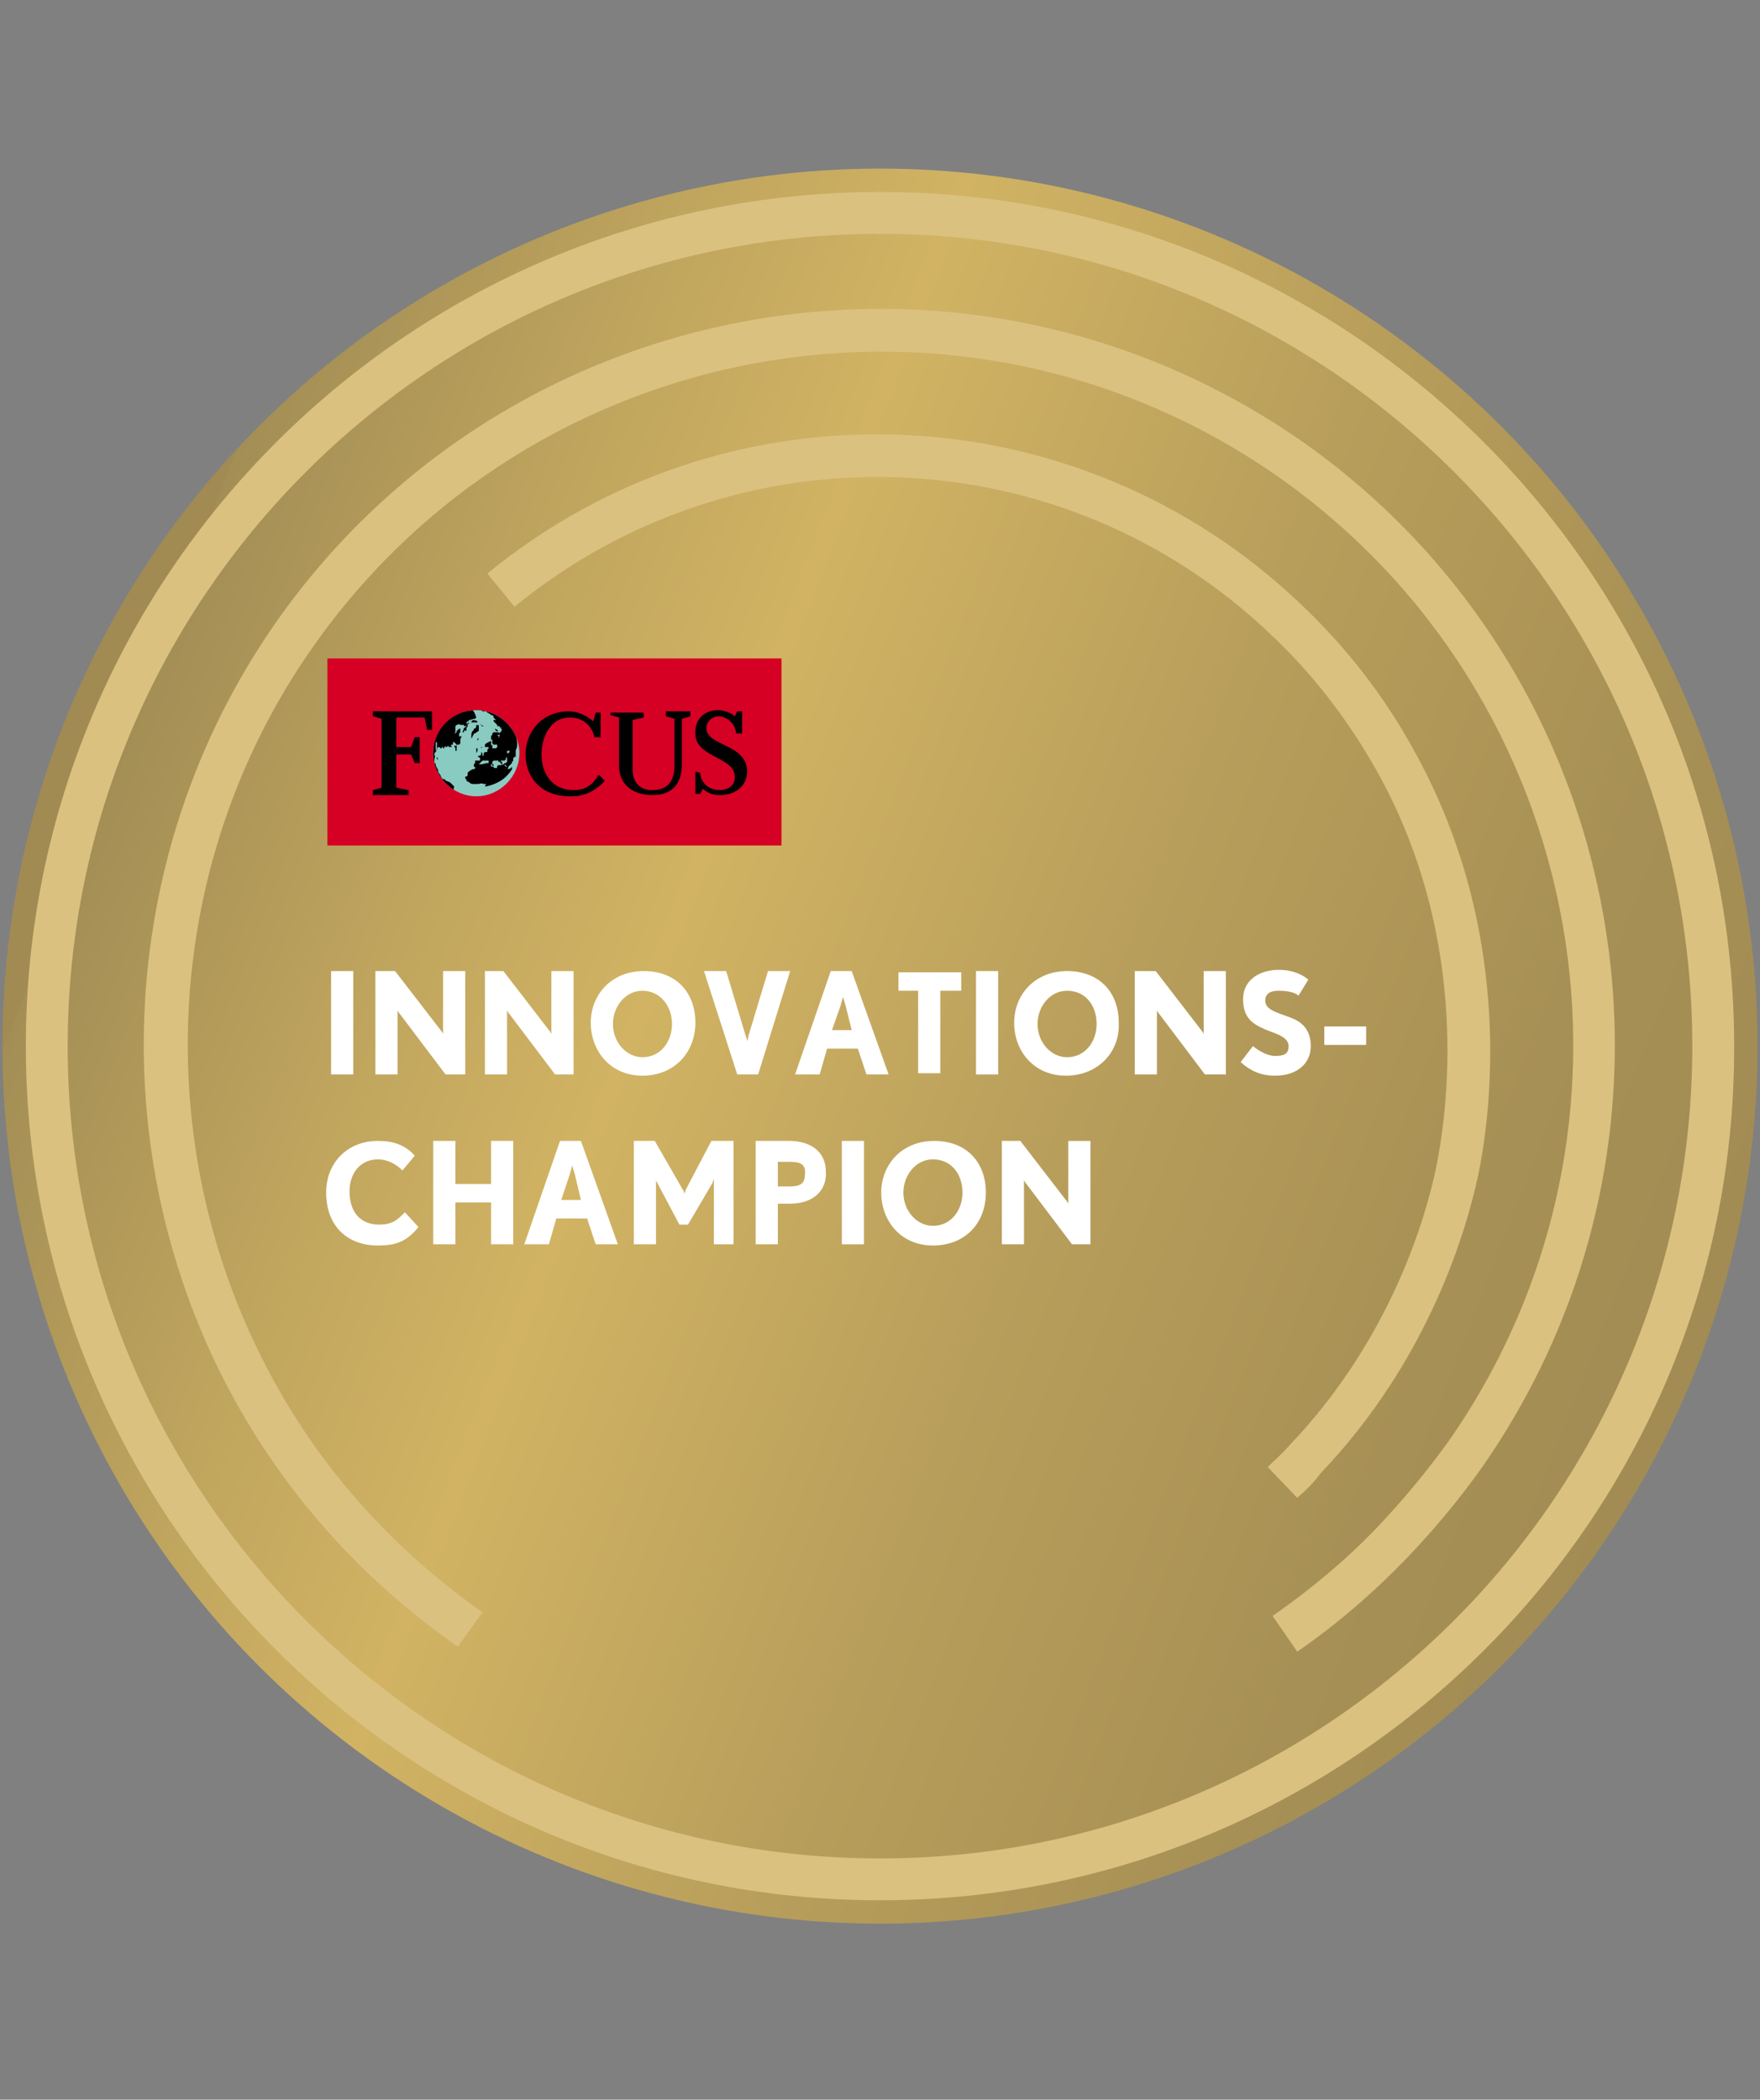 <?xml version="1.0" encoding="utf-8"?>
<!-- Generator: Adobe Illustrator 25.4.6, SVG Export Plug-In . SVG Version: 6.00 Build 0)  -->
<svg version="1.1" id="Ebene_1" xmlns="http://www.w3.org/2000/svg" xmlns:xlink="http://www.w3.org/1999/xlink" x="0px" y="0px"
	 viewBox="0 0 143 170.6" style="enable-background:new 0 0 143 170.6;" xml:space="preserve">
<rect x="0" y="0" width="143" height="170.6" fill="#808080" stroke="none"/>
<style type="text/css">
	.st0{fill:url(#SVGID_1_);}
	.st1{fill:none;stroke:url(#SVGID_00000066508849866591667420000008056492477054461375_);stroke-width:6;stroke-miterlimit:10;}
	.st2{fill:#DBC180;}
	.st3{fill:none;stroke:url(#SVGID_00000149381782827515424240000001700973376715259011_);stroke-width:6;stroke-miterlimit:10;}
	.st4{fill:#D50024;}
	.st5{fill:#8ACBC1;}
	.st6{clip-path:url(#SVGID_00000160904406814437361640000007506253401420272790_);}
	.st7{fill:none;stroke:url(#SVGID_00000124870618058774935980000016249700038131603365_);stroke-width:8;stroke-miterlimit:10;}
	.st8{fill:#FFFFFF;}
</style>
<linearGradient id="SVGID_1_" gradientUnits="userSpaceOnUse" x1="9.67" y1="116.928" x2="142.59" y2="168.678" gradientTransform="matrix(1 0 0 1 0 -56)">
	<stop  offset="0" style="stop-color:#A18B53"/>
	<stop  offset="8.489699e-04" style="stop-color:#A38E55"/>
	<stop  offset="0.189" style="stop-color:#C0A55E"/>
	<stop  offset="0.331" style="stop-color:#D1B363"/>
	<stop  offset="0.582" style="stop-color:#B89E5B"/>
	<stop  offset="0.818" style="stop-color:#A79055"/>
	<stop  offset="0.996" style="stop-color:#A18B53"/>
	<stop  offset="1" style="stop-color:#A38E55"/>
</linearGradient>
<circle class="st0" cx="71.5" cy="85" r="71.3"/>
<linearGradient id="SVGID_00000001646384637757045570000004214839065209383085_" gradientUnits="userSpaceOnUse" x1="301.142" y1="-422.841" x2="301.142" y2="-422.841" gradientTransform="matrix(-0.691 0.723 -0.723 -0.691 -70.672 -404.03)">
	<stop  offset="0" style="stop-color:#CCB270"/>
	<stop  offset="1.700675e-02" style="stop-color:#C9B374"/>
	<stop  offset="0.166" style="stop-color:#B2BC90"/>
	<stop  offset="0.326" style="stop-color:#A0C3A5"/>
	<stop  offset="0.502" style="stop-color:#94C8B5"/>
	<stop  offset="0.706" style="stop-color:#8CCBBE"/>
	<stop  offset="1" style="stop-color:#8ACBC1"/>
</linearGradient>
<path style="fill:none;stroke:url(#SVGID_00000001646384637757045570000004214839065209383085_);stroke-width:6;stroke-miterlimit:10;" d="
	M27.2,105.8"/>
<g>
	<path class="st2" d="M71.5,154.4c-38.3,0-69.4-31.1-69.4-69.4s31.1-69.4,69.4-69.4s69.4,31.1,69.4,69.4
		C141,123.3,109.8,154.4,71.5,154.4z M71.5,19c-36.4,0-66,29.6-66,66s29.6,66,66,66s66-29.6,66-66S107.9,19,71.5,19z"/>
</g>
<g>
	<path class="st2" d="M105.4,134.2l-2-2.9c3-2.1,5.8-4.4,8.4-7.1c2.1-2.2,4.1-4.6,5.9-7.1c17.8-25.5,11.5-60.6-13.9-78.4
		C78.3,20.9,43.2,27.2,25.4,52.6C12.9,70.4,11.9,94.1,22.7,113c4.1,7.2,9.7,13.2,16.5,18l-2,2.8c-7.3-5.1-13.2-11.5-17.6-19.1
		c-11.5-20-10.4-45.2,2.8-64.1c18.9-27,56.2-33.6,83.3-14.8c27,18.9,33.6,56.2,14.8,83.3c-1.9,2.7-4,5.2-6.2,7.5
		C111.6,129.4,108.6,132,105.4,134.2z"/>
</g>
<g>
	<path class="st2" d="M105.4,121.7l-2.4-2.5c0.6-0.6,1.3-1.2,1.8-1.8c8.3-8.7,11.1-18.7,11.9-22.6c0.8-4,3-18.1-4.8-32.1
		c-2.3-4.1-5.1-7.8-8.6-11.1C86.4,35.4,60,34.4,41.8,49.3l-2.2-2.7c19.5-16,47.9-14.9,66.1,2.5c3.7,3.5,6.8,7.5,9.2,11.9
		c8.4,15.1,6.1,30.2,5.2,34.5c-0.9,4.2-3.9,14.9-12.8,24.2C106.8,120.4,106.1,121.1,105.4,121.7z"/>
</g>
<linearGradient id="SVGID_00000145027561563520282740000005253090902203019954_" gradientUnits="userSpaceOnUse" x1="301.149" y1="-423.124" x2="301.149" y2="-423.124" gradientTransform="matrix(-0.691 0.723 -0.723 -0.691 -70.672 -404.03)">
	<stop  offset="0" style="stop-color:#CCB270"/>
	<stop  offset="1.700675e-02" style="stop-color:#C9B374"/>
	<stop  offset="0.166" style="stop-color:#B2BC90"/>
	<stop  offset="0.326" style="stop-color:#A0C3A5"/>
	<stop  offset="0.502" style="stop-color:#94C8B5"/>
	<stop  offset="0.706" style="stop-color:#8CCBBE"/>
	<stop  offset="1" style="stop-color:#8ACBC1"/>
</linearGradient>
<path style="fill:none;stroke:url(#SVGID_00000145027561563520282740000005253090902203019954_);stroke-width:6;stroke-miterlimit:10;" d="
	M27.4,106"/>
<g>
	<rect x="26.6" y="53.5" class="st4" width="36.9" height="15.2"/>
	<g>
		<polyline points="31,64 31,59.5 31,58.4 30.3,58.2 30.3,57.8 35.1,57.8 35.1,59.3 34.7,59.3 34.5,58.3 32.2,58.3 32.2,60.7 
			33.4,60.7 33.7,59.9 34.1,59.9 34.1,62 33.7,62 33.4,61.3 32.2,61.3 32.2,64 33.2,64.2 33.2,64.6 30.3,64.6 30.3,64.2 31,64 		"/>
		<path class="st5" d="M35.2,61.2c0-1.9,1.6-3.5,3.5-3.5s3.5,1.6,3.5,3.5s-1.6,3.5-3.5,3.5C36.8,64.7,35.2,63.1,35.2,61.2"/>
		<g>
			<g>
				<g>
					<defs>
						<path id="SVGID_00000078046002210661686210000002663390082653480083_" d="M35.2,61.2c0,1.9,1.6,3.5,3.5,3.5s3.5-1.6,3.5-3.5
							s-1.6-3.5-3.5-3.5C36.8,57.7,35.2,59.2,35.2,61.2"/>
					</defs>
					<clipPath id="SVGID_00000044162393371340835560000009480502906725836955_">
						<use xlink:href="#SVGID_00000078046002210661686210000002663390082653480083_"  style="overflow:visible;"/>
					</clipPath>
					<path style="clip-path:url(#SVGID_00000044162393371340835560000009480502906725836955_);" d="M35.5,61.7
						C35.6,61.7,35.6,61.8,35.5,61.7L35.5,61.7C35.6,61.8,35.6,61.8,35.5,61.7L35.5,61.7c0.1,0,0.1-0.1,0-0.2v0.1l0,0v-0.1l0,0
						C35.5,61.6,35.5,61.7,35.5,61.7 M35.5,61.5L35.5,61.5L35.5,61.5c0,0,0-0.2,0-0.4l0,0c0-0.1,0-0.1,0-0.1v-0.1V61v0.1l0,0l0,0
						v0.1v0.1V61.5C35.5,61.3,35.5,61.5,35.5,61.5 M39.6,62.3L39.6,62.3L39.6,62.3l0.1-0.2l0,0L39.6,62.3L39.6,62.3z M37.1,60.6
						L37.1,60.6L37.1,60.6c-0.1,0-0.2,0-0.2,0c0,0.1,0.1,0.1,0.1,0.2v0.1l0,0V61h0.1v-0.1l0,0L37.1,60.6L37.1,60.6
						C37.2,60.7,37.1,60.7,37.1,60.6 M38.6,58.6L38.6,58.6L38.6,58.6L38.6,58.6c-0.1,0-0.1,0-0.2,0l0,0l0,0l0,0h-0.1c0,0,0,0,0,0.1
						l0,0l0,0l0,0h0.1c0.1,0,0.3,0,0.4,0l0,0c0-0.1-0.1-0.1-0.1-0.2C38.7,58.6,38.6,58.5,38.6,58.6 M39.6,62L39.6,62L39.6,62
						L39.6,62L39.6,62z M38.4,58.6c0.1,0,0.2,0,0.2-0.1C38.5,58.5,38.3,58.5,38.4,58.6 M36.5,60.6L36.5,60.6L36.5,60.6
						c0.1,0.1,0.2,0.1,0.2,0.1v-0.1l0,0H36.5C36.6,60.6,36.6,60.6,36.5,60.6C36.6,60.6,36.5,60.6,36.5,60.6 M37.2,60.5L37.2,60.5
						c0,0-0.1,0-0.2,0.1L37.2,60.5L37.2,60.5C37.2,60.6,37.2,60.5,37.2,60.5 M40.1,58.5L40.1,58.5L40.1,58.5L40.1,58.5L40.1,58.5
						L40.1,58.5z M39.9,62.5L39.9,62.5L39.9,62.5L39.9,62.5L39.9,62.5L39.9,62.5L39.9,62.5L39.9,62.5L39.9,62.5L39.9,62.5L39.9,62.5
						z M40.2,59.2L40.2,59.2L40.2,59.2L40.2,59.2L40.2,59.2l0.1,0.2l0,0h0.1h0.1l0,0l-0.1-0.1L40.2,59.2L40.2,59.2L40.2,59.2
						L40.2,59.2L40.2,59.2L40.2,59.2V59l0,0V59.2L40.2,59.2L40.2,59.2z M39.8,58.1L39.8,58.1L39.8,58.1L39.8,58.1L39.8,58.1
						L39.8,58.1L39.8,58.1L39.8,58.1L39.8,58.1L39.8,58.1L39.8,58.1L39.8,58.1z M39.9,58.6L39.9,58.6L39.9,58.6L39.9,58.6L39.9,58.6
						L39.9,58.6L39.9,58.6z M40.5,62.5L40.5,62.5L40.5,62.5L40.5,62.5L40.5,62.5L40.5,62.5L40.5,62.5L40.5,62.5L40.5,62.5L40.5,62.5
						z M39.5,59.2L39.5,59.2L39.5,59.2L39.5,59.2L39.5,59.2L39.5,59.2L39.5,59.2L39.5,59.2L39.5,59.2L39.5,59.2L39.5,59.2L39.5,59.2
						L39.5,59.2z M39.6,59.1L39.6,59.1L39.6,59.1L39.6,59.1L39.6,59.1L39.6,59.1z M38.3,58.2L38.3,58.2L38.3,58.2L38.3,58.2
						C38.3,58.3,38.3,58.3,38.3,58.2L38.3,58.2C38.3,58.3,38.3,58.2,38.3,58.2 M39,61.4L39,61.4h0.2l0,0v-0.1v-0.1l-0.1-0.1V61l0,0
						l0,0v-0.1v-0.1l0.1-0.1h-0.1v-0.1l0,0l0,0v0.1v0.1v0.1V61v0.1l0,0l0,0l0,0v0.1v0.1L39,61.4L39,61.4L39,61.4L39,61.4z
						 M38.3,58.4L38.3,58.4L38.3,58.4C38.3,58.5,38.4,58.4,38.3,58.4C38.4,58.4,38.3,58.4,38.3,58.4 M37.4,59.1
						C37.4,59.1,37.3,59.1,37.4,59.1L37.4,59.1L37.4,59.1L37.4,59.1L37.4,59.1L37.4,59.1L37.4,59.1L37.4,59.1
						C37.4,59.1,37.4,59.1,37.4,59.1C37.5,59,37.4,59.1,37.4,59.1 M37.9,58.8L37.9,58.8C37.9,58.8,37.8,58.8,37.9,58.8
						C37.8,58.8,37.8,58.8,37.9,58.8L37.9,58.8C37.8,58.9,37.8,58.9,37.9,58.8L37.9,58.8c0,0.1,0,0.1,0,0.2c0,0,0,0-0.1,0.1l0,0l0,0
						c0,0-0.1,0-0.1,0.1l0,0l0,0l0,0l0,0h-0.1l0,0l0,0l0,0l0,0l0,0l0,0l0,0c0.1,0,0.1,0.1,0,0.2c0,0.1,0,0.1,0,0.2v-0.1l0,0l0,0h0.1
						v-0.1l0.1-0.1l0,0v0.1c0,0,0.1,0,0.1-0.1s0-0.1,0-0.2c0,0,0.1,0,0.1-0.1l0,0l0,0v-0.1c0-0.1,0.1-0.1,0.1-0.1s0,0,0-0.1l0,0l0,0
						C38.1,58.7,38,58.8,37.9,58.8 M38.3,57.7L38.3,57.7c-1.8,0.2-3.2,1.7-3.2,3.5c0,1.3,0.8,2.5,1.8,3.1l0,0v-0.1l0,0
						c-0.1-0.1,0-0.2,0-0.3c-0.1-0.1-0.3-0.3-0.3-0.3c-0.1-0.1-0.3-0.1-0.4-0.2l0,0l-0.1-0.1c0,0,0,0-0.1,0l0,0l0,0
						c0,0-0.1,0-0.1-0.1l0,0l0,0c0,0-0.1-0.1-0.1-0.2l0,0c-0.1-0.1-0.2-0.3-0.2-0.3s0,0,0-0.1l0,0l0,0l0,0l0,0l0,0l0,0
						c0-0.1-0.2-0.3-0.2-0.5l0,0c0-0.1-0.1-0.1-0.1-0.1l0,0c0-0.1,0-0.2,0-0.3l0,0c0-0.1,0-0.1,0-0.1c0.1-0.1,0-0.2,0-0.3l0,0
						c0,0,0,0,0-0.1l0.1-0.1V61l0,0c0-0.1,0-0.1,0-0.2l0,0c0,0,0,0,0-0.1l0,0c0-0.1,0-0.2,0-0.3s0-0.1,0.1-0.1l0,0c0,0,0,0,0-0.1
						l0,0l0,0l0,0v0.1l0,0c0,0.1,0,0.1,0,0.2l0,0v0.2v0.1l0,0l0,0c0,0.1-0.1,0.2-0.1,0.3l0,0c0.1-0.1,0.1-0.3,0.2-0.4l0,0
						c0.1,0,0.1,0,0.2,0.1h0.1l0,0v-0.1c0,0,0,0,0.1,0v0.1l0,0h0.1v-0.1l0,0l0,0c0.1-0.1,0.1-0.1,0.1,0l0,0l0,0h0.1l0,0
						c0.1-0.1,0,0,0.1-0.1l0.1,0.1l0,0h0.1v-0.1l0.1-0.1h0.1v-0.1v-0.1h-0.2c0.1,0,0.1,0,0.2,0l0,0h0.1c0.1,0.1,0.1,0.1,0.2,0.2h0.1
						h0.1l0.1-0.1v-0.1v-0.1v-0.1l0,0l0,0c0-0.1,0.1-0.2,0.1-0.3l0,0c-0.1,0-0.1,0.1-0.2,0c0,0,0,0,0-0.1l0,0c0,0,0,0,0-0.1l0.1-0.1
						v-0.1v-0.1v-0.1c-0.1,0-0.2,0.1-0.3,0.2v0.1c-0.1,0.1-0.2,0.1-0.2,0.1l-0.1,0.1l0,0l0,0l0,0l0,0l0,0c0.1-0.1,0.1-0.1,0.2-0.2
						v-0.1v-0.1c0-0.1,0-0.1,0-0.2l0,0V59l0.1-0.1l0,0c0,0,0.3-0.1,0.3,0l0,0l0,0l0,0h0.1c0,0,0.1,0,0.2,0V59h0.1c0,0,0.1,0,0.1-0.1
						l0,0l0,0h-0.1l0,0l0,0l0,0l0,0c0,0,0,0,0.1,0l0,0c0.1,0,0.1-0.1,0.2-0.1H38v0.1h-0.1H38l0,0h0.1c0,0,0,0-0.1,0h-0.1l0,0v-0.1
						l0,0l0,0l0,0l0,0c0,0,0,0,0-0.1l0,0l0,0l0.1-0.1l0,0l0,0l0,0l0,0l0,0h0.1l0,0l0,0c0-0.1,0-0.1,0-0.1c0.2,0,0.3-0.1,0.5-0.1l0,0
						l0.1-0.1C38.5,57.7,38.4,57.7,38.3,57.7L38.3,57.7L38.3,57.7 M39,57.6L39,57.6L39,57.6l0.2,0.2h0.1h0.1h0.1l0.1,0.1l0.2,0.1
						l0,0l0.1,0.1H40l0,0l0,0l0.1,0.1v0.1l0.1,0.1l0.1,0.1h-0.1h-0.1l0,0v0.1l0,0l0,0l0.1,0.1l0.1,0.1l0.1,0.1l0,0l0,0V59h0.1h0.1
						l0,0v0.1l0,0l0,0l0.1,0.1l0,0l0,0l0,0l0,0l0.1,0.1v-0.1l0,0l0,0l0,0l0,0l0,0l0,0l-0.2-0.1l0,0l0,0l0,0h0.1l0,0l0.1,0.1l0,0
						h-0.1l0,0l0.1,0.1l-0.1,0.1v0.1l0,0v0.1v-0.1l0,0h-0.1l0,0l0,0v0.1l0,0l0,0v0.1v0.1h-0.1l0.1,0.1h-0.1l0,0v-0.1l-0.1-0.1h0.1
						h0.1v-0.1l-0.1-0.1l0,0h-0.1h-0.1h-0.1l0,0l0,0l0,0l0,0h-0.1l0,0l0,0l0,0L40,59.6v0.1l-0.1,0.1v0.1V60l0,0l0,0v0.1v0.1
						l-0.4,0.2l0,0l-0.1,0.1v0.1l0,0l0,0l0,0v0.1h0.1h0.1h0.1v0.1v0.1V61h0.1v-0.1l0.1-0.1l0,0l0,0v-0.1l0,0l0,0v-0.1l0,0l0,0v-0.2
						v-0.1v-0.1v-0.1l0,0l0,0H40l0,0l0,0v0.1v0.1v0.1l0,0l0.1,0.1h0.1h0.1h0.1l0,0l0,0l0,0l0,0l0,0l0,0l0,0l0,0l0,0l0,0l0,0l0,0v0.1
						l0,0v-0.1l0,0l0,0v0.1v0.1l0,0l0,0l0,0l0,0l-0.1,0.1l0,0h-0.1h-0.1l0,0H40l0,0l0,0l0,0v-0.1v-0.1v-0.1l0,0l-0.4,0.4V61v0.1l0,0
						l0,0h-0.1h-0.1l-0.1,0.1v0.1v0.1h-0.1h-0.1H39l0,0l0,0l0,0h-0.1l-0.1,0.1h0.1l0,0l0.1,0.1v0.1v0.1l0,0l0,0h-0.1h-0.1l0,0l0,0
						h-0.1h-0.1l0,0l0,0l0,0v0.1V62l-0.1,0.1v0.1v0.1h0.1l0,0l0,0l0,0h0.1l0,0h0.1l0,0l0,0l0,0l0.1-0.1v-0.1L39,62l0.1-0.1l0.1-0.1
						l0,0h0.1h0.1h0.1h0.1l0,0l0,0l0,0l0,0h0.1v0.1V62l0.1,0.1h0.1H40v0.1v0.1l0.1-0.1v-0.1h0.1l0,0h-0.1l0,0l0,0l0,0l0,0H40V62l0,0
						l0,0v-0.1l0,0l0.1-0.1l0,0l0,0h0.1h0.1l0,0l0,0l0,0h0.1h0.1v0.1h0.1l0.1,0.1l0,0v0.1h0.1l0,0V62v-0.1h-0.1l0,0v-0.1h0.1h0.1H41
						l0.1-0.1l0,0l0,0l0,0v-0.1v-0.1v-0.1v-0.1l0,0l0,0l0,0h0.1l0,0l0,0l0,0l0,0v-0.1l0,0l0,0l0,0v-0.1V61v-0.1l0,0l0,0V61l0,0h0.1
						h0.1l0,0l0,0l0,0l0,0v0.1l-0.1,0.1l0,0h-0.1h-0.1H41l-0.1,0.1h-0.1l0,0l0,0v0.1h-0.1v0.1v0.1l0,0v0.1h0.1l0.1-0.1H41h0.1
						l0.1-0.1l0,0l0,0v0.1l0,0v0.1v0.1v0.1l0,0l0,0c0,0,0,0-0.1,0.1H41c-0.1,0.2-0.3,0.1-0.3,0.2c-0.1-0.1-0.4,0-0.3,0.2l0,0h-0.1
						h-0.1c0,0-0.1,0-0.1-0.1c-0.1,0-0.2,0-0.2,0l0,0l0,0v-0.1v-0.1V62l0,0l0,0h-0.1c0,0-0.1,0-0.2,0c-0.1,0-0.4,0.1-0.5,0.1l0,0
						l0,0c-0.1,0-0.1,0-0.2,0l0,0l-0.1,0.1c-0.1,0-0.2,0-0.2,0.1v0.1l0,0l0,0c0,0.1-0.1,0.1-0.2,0.1l0,0c0,0-0.4,0.2-0.4,0.3l0,0
						l0,0c0,0,0,0,0,0.1V63l0,0l-0.1,0.1c0,0,0,0-0.1,0v0.1c0,0.1,0.1,0.1,0.1,0.2l0,0c0,0,0,0.1,0.1,0.1l0,0l0,0
						c0.1,0,0.2,0.2,0.4,0.2c0.1,0,0.2,0,0.4,0s0.3-0.1,0.5,0l0,0h0.2l0,0l0,0l-0.1,0.2l0,0l0,0h0.1l0,0l0,0l0,0
						c0.9-0.2,1.6-0.6,2.1-1.4v-0.1v-0.1c0,0,0,0,0-0.1l0,0l0,0l0,0l0,0l0,0l0,0v0.1l-0.1,0.1l-0.1,0.1l0,0c0.1-0.1-0.1,0-0.1,0
						c-0.1,0,0-0.1-0.1-0.1l0,0c0-0.1,0-0.1-0.1-0.1l0,0l0,0l0,0l0,0L41,62.2v-0.1c0,0,0,0,0.1,0.1l0,0v-0.1v0.1l0.1,0.1v0.1l0,0
						l0,0l0,0l0,0l0,0l0,0l0,0l0,0l0,0l0,0l0,0l0,0v0.1l0,0l0.1-0.1v-0.1l0,0l0.1-0.1l0,0l0,0l0.1-0.1l0.1-0.1v-0.1l0,0l0.1-0.1l0,0
						l0,0v-0.1v-0.1l0,0v-0.1v-0.1l0,0l0,0l0,0v-0.1v0.1v0.1v0.1l0,0l0,0l0,0l0,0l0,0l0,0l0,0l0,0l0.1-0.1l0,0l0,0h0.1v-0.1l0,0l0,0
						l0,0l0,0v-0.1v-0.1l0,0v-0.1l0,0V61l0,0l0,0l0,0l0,0l0,0l0,0l0,0l0,0l0,0l0,0c0-0.1,0.1-0.2,0.1-0.3
						C42.2,59.4,40.8,57.7,39,57.6 M38,58.5L38,58.5C38,58.4,38,58.4,38,58.5C38,58.4,38,58.4,38,58.5C38,58.4,38,58.4,38,58.5
						C38,58.4,38,58.4,38,58.5L38,58.5C38,58.4,38,58.4,38,58.5L38,58.5L38,58.5L38,58.5C37.9,58.4,37.9,58.4,38,58.5L38,58.5
						L38,58.5L38,58.5h-0.2v0.1l0,0l0,0l0,0L38,58.5C37.9,58.6,37.9,58.6,38,58.5L38,58.5L38,58.5C37.9,58.5,37.9,58.5,38,58.5
						 M38.7,61.2L38.7,61.2L38.7,61.2l0.1-0.2l0,0l0,0v-0.1v-0.1l0,0l0,0h-0.1l0,0l0,0l0,0V61.2L38.7,61.2z M38.8,60.2L38.8,60.2
						L38.8,60.2L38.8,60.2L38.8,60.2l0.1-0.2l0,0h-0.1l0,0l0,0l0,0l0,0V60.2L38.8,60.2L38.8,60.2L38.8,60.2z M39.3,59
						C39.2,59,39.2,59,39.3,59L39.3,59L39.3,59L39.3,59l-0.2-0.1l0,0l0,0l0,0l0,0l0,0c-0.1-0.1-0.1,0-0.1,0s0,0-0.1,0l0,0
						c-0.1,0.1-0.1,0-0.1,0l0,0l0,0h-0.1l0,0l0,0l0,0l0,0V59l0,0c0,0.1-0.1,0.2-0.1,0.2l0,0l0,0h-0.1v0.1l0,0
						c-0.1,0.1-0.1,0.1-0.1,0.1l0,0c0,0-0.1,0.1-0.1,0.3c0,0.1,0,0.1,0,0.2l0,0V60l0,0l0,0c0,0,0.1-0.1,0.1-0.2l0,0
						c0.1-0.1,0.1-0.2,0.1-0.2h0.1l0.1-0.1l0,0c0.1,0,0.1-0.1,0.2-0.1c0,0,0,0,0-0.1l0,0l0,0l0,0l0,0l0,0c0-0.1,0-0.1,0-0.2l0,0V59
						v-0.1H39c0,0,0,0,0-0.1l0,0C39.2,59.1,39.2,59,39.3,59L39.3,59z M38.3,58.5L38.3,58.5L38.3,58.5C38.3,58.5,38.2,58.5,38.3,58.5
						L38.3,58.5C38.2,58.5,38.2,58.5,38.3,58.5C38.2,58.5,38.2,58.5,38.3,58.5L38.3,58.5L38.3,58.5L38.3,58.5L38.3,58.5L38.3,58.5
						L38.3,58.5L38.3,58.5L38.3,58.5L38.3,58.5L38.3,58.5L38.3,58.5C38.2,58.6,38.2,58.6,38.3,58.5C38.2,58.5,38.2,58.5,38.3,58.5
						L38.3,58.5L38.3,58.5L38.3,58.5L38.3,58.5L38.3,58.5C38.2,58.6,38.2,58.6,38.3,58.5C38.2,58.6,38.3,58.6,38.3,58.5L38.3,58.5z
						 M38.2,58.8L38.2,58.8L38.2,58.8L38.2,58.8L38.2,58.8l0.1-0.2l0,0l0,0l0,0l0,0C38.3,58.6,38.3,58.6,38.2,58.8L38.2,58.8
						C38.1,58.7,38.1,58.8,38.2,58.8L38.2,58.8z M38,58.6L38,58.6L38,58.6L38,58.6C38,58.5,38,58.6,38,58.6L38,58.6L38,58.6
						c-0.1,0-0.1,0-0.2,0C37.9,58.6,37.9,58.6,38,58.6L38,58.6 M38,58.6L38,58.6L38,58.6L38,58.6L38,58.6L38,58.6L38,58.6L38,58.6
						L38,58.6L38,58.6L38,58.6z M38,58.1L38,58.1L38,58.1L38,58.1L38,58.1L38,58.1L38,58.1C38,58.2,38,58.2,38,58.1L38,58.1L38,58.1
						L38,58.1L38,58.1L38,58.1L38,58.1L38,58.1z M37.9,58.7L37.9,58.7L37.9,58.7L37.9,58.7L37.9,58.7L37.9,58.7L37.9,58.7L37.9,58.7
						L37.9,58.7L37.9,58.7L37.9,58.7L37.9,58.7L37.9,58.7z"/>
				</g>
			</g>
		</g>
		<path d="M48.8,59.9h-0.5c-0.2-0.9-0.9-1.6-2-1.6c-1.6,0-2.3,1.6-2.3,3c0,1.6,0.9,2.9,2.6,2.9c0.8,0,1.5-0.3,2-1.2h0.1l0.4,0.4v0.1
			c-1.1,1.1-2,1.2-2.8,1.2c-2.4,0-3.6-1.6-3.6-3.4c0-1.8,1.3-3.5,3.5-3.5c0.7,0,1.4,0.3,2,0.8l0.2-0.7h0.4L48.8,59.9"/>
		<path d="M49.4,57.9h2.9v0.4l-0.9,0.2v4c0,1.2,0.7,1.7,1.6,1.7c0.8,0,1.8-0.3,1.8-2v-3.8l-0.7-0.2v-0.4h2v0.4l-0.7,0.2v3.7
			c0,1.5-0.7,2.5-2.4,2.5c-1.4,0-2.7-0.7-2.7-2.4v-3.9l-0.7-0.2v-0.2"/>
		<path d="M56.9,62.8c0,0.7,0.6,1.4,1.6,1.4c0.5,0,1.2-0.3,1.2-1c0.1-1.7-3.1-1.6-3.2-3.5c-0.1-1.4,0.9-2,1.8-2
			c0.5,0,1.1,0.2,1.4,0.5l0.2-0.4h0.4v1.8h-0.5c0-0.8-0.8-1.4-1.4-1.4c-0.6,0-1,0.5-1,0.9c-0.1,1.5,3.1,1.3,3.3,3.4
			c0.1,1.2-0.8,2.1-2.2,2.1c-0.5,0-0.9-0.1-1.4-0.5l-0.2,0.4h-0.4v-1.8L56.9,62.8L56.9,62.8z"/>
	</g>
</g>
<linearGradient id="SVGID_00000096749640003982965180000016354344352937857669_" gradientUnits="userSpaceOnUse" x1="120.6" y1="161.6" x2="120.6" y2="161.6" gradientTransform="matrix(1 0 0 1 0 -56)">
	<stop  offset="0" style="stop-color:#1C2C7E"/>
	<stop  offset="0.228" style="stop-color:#1B2D7E"/>
	<stop  offset="0.407" style="stop-color:#3E5F93"/>
	<stop  offset="0.598" style="stop-color:#5F8EA7"/>
	<stop  offset="0.767" style="stop-color:#76AFB5"/>
	<stop  offset="0.907" style="stop-color:#85C4BD"/>
	<stop  offset="1" style="stop-color:#8ACBC1"/>
</linearGradient>
<path style="fill:none;stroke:url(#SVGID_00000096749640003982965180000016354344352937857669_);stroke-width:8;stroke-miterlimit:10;" d="
	M120.6,105.6"/>
<g>
	<path class="st8" d="M26.9,87.3v-8.4h1.8v8.4H26.9z"/>
	<path class="st8" d="M36.2,87.3l-3.7-4.9c-0.1-0.1-0.2-0.3-0.2-0.3s0,0.2,0,0.4v4.8h-1.8v-8.4h1.6l3.7,4.8C35.9,83.8,36,84,36,84
		s0-0.2,0-0.4v-4.7h1.8v8.4C37.8,87.3,36.2,87.3,36.2,87.3z"/>
	<path class="st8" d="M45.1,87.3l-3.7-4.9c-0.1-0.1-0.2-0.3-0.2-0.3s0,0.2,0,0.4v4.8h-1.8v-8.4h1.5l3.7,4.8c0.1,0.1,0.2,0.3,0.2,0.3
		s0-0.2,0-0.4v-4.7h1.8v8.4C46.6,87.3,45.1,87.3,45.1,87.3z"/>
	<path class="st8" d="M52.2,87.4c-2.6,0-4.2-2-4.2-4.3s1.7-4.2,4.3-4.2s4.2,1.7,4.2,4.2C56.5,85.5,54.8,87.4,52.2,87.4z M52.2,80.5
		c-1.4,0-2.4,1.3-2.4,2.7c0,1.5,1.1,2.7,2.4,2.7c1.5,0,2.4-1.3,2.4-2.7C54.6,81.7,53.6,80.5,52.2,80.5z"/>
	<path class="st8" d="M61.6,87.3h-1.7l-2.7-8.4H59l1.6,5.3c0.1,0.2,0.1,0.4,0.1,0.4s0.1-0.2,0.1-0.4l1.6-5.3h1.8L61.6,87.3z"/>
	<path class="st8" d="M70.4,87.3l-0.7-2.1h-2.5l-0.6,2.1h-2l2.9-8.4h1.7l3,8.4H70.4z M68.7,81.7c-0.1-0.3-0.2-0.7-0.2-0.7
		s-0.1,0.3-0.2,0.7l-0.7,2h1.6L68.7,81.7z"/>
	<path class="st8" d="M76.4,80.5v6.7h-1.8v-6.7H73V79h5.1v1.5H76.4z"/>
	<path class="st8" d="M79.3,87.3v-8.4h1.8v8.4H79.3z"/>
	<path class="st8" d="M86.6,87.4c-2.6,0-4.2-2-4.2-4.3s1.7-4.2,4.3-4.2s4.2,1.7,4.2,4.2C91,85.5,89.2,87.4,86.6,87.4z M86.7,80.5
		c-1.4,0-2.4,1.3-2.4,2.7c0,1.5,1.1,2.7,2.4,2.7c1.5,0,2.4-1.3,2.4-2.7C89.1,81.7,88.2,80.5,86.7,80.5z"/>
	<path class="st8" d="M97.9,87.3l-3.7-4.9c-0.1-0.1-0.2-0.3-0.2-0.3s0,0.2,0,0.4v4.8h-1.8v-8.4h1.7l3.7,4.8c0.1,0.1,0.2,0.3,0.2,0.3
		s0-0.2,0-0.4v-4.7h1.8v8.4C99.6,87.3,97.9,87.3,97.9,87.3z"/>
	<path class="st8" d="M103.6,87.4c-1.2,0-2-0.4-2.8-1.1l1-1.3c0.5,0.4,1.2,0.8,1.8,0.8c0.9,0,1.1-0.3,1.1-0.8c0-0.9-1.5-1.1-2.2-1.5
		c-0.9-0.4-1.5-1-1.5-2.3c0-1.7,1.5-2.4,2.9-2.4c0.8,0,1.7,0.2,2.4,0.8l-0.8,1.3c-0.3-0.3-1-0.4-1.6-0.4c-0.9,0-1.1,0.4-1.1,0.8
		c0,0.8,1.1,1,2.1,1.4c0.8,0.3,1.6,0.9,1.6,2.3C106.5,86.4,105.4,87.4,103.6,87.4z"/>
	<path class="st8" d="M107.6,84.9v-1.5h3.4v1.5H107.6z"/>
	<path class="st8" d="M30.7,101.2c-2.5,0-4.2-1.6-4.2-4.3c0-2.5,1.8-4.2,4.2-4.2c1.2,0,2.2,0.3,3,1.2l-1,1.2c-0.5-0.5-1.2-0.9-2-0.9
		c-1.4,0-2.3,1.1-2.3,2.6c0,1.7,0.9,2.7,2.4,2.7c1.1,0,1.5-0.4,2.1-1l1.1,1.2C33.1,100.8,32.3,101.2,30.7,101.2z"/>
	<path class="st8" d="M39.9,101.1v-3.4H37v3.4h-1.8v-8.4H37v3.5h2.9v-3.5h1.8v8.4H39.9z"/>
	<path class="st8" d="M48.4,101.1L47.7,99h-2.5l-0.6,2.1h-2l2.9-8.4h1.7l3,8.4H48.4z M46.7,95.4c-0.1-0.3-0.2-0.7-0.2-0.7
		s-0.1,0.3-0.2,0.7l-0.7,2.1h1.6L46.7,95.4z"/>
	<path class="st8" d="M58,101.1v-4.8c0-0.3,0-0.5,0-0.5s-0.1,0.2-0.1,0.3l-2,3.4h-0.7l-1.8-3.4c-0.1-0.1-0.1-0.3-0.1-0.3
		s0,0.3,0,0.5v4.8h-1.8v-8.4h1.7l2.3,4c0.1,0.1,0.1,0.3,0.1,0.3s0.1-0.2,0.1-0.3l2.1-4h1.8v8.4H58z"/>
	<path class="st8" d="M64.2,97.8h-1v3.3h-1.8v-8.4h2.7c1.8,0,3,0.9,3,2.5C67.2,96.7,66.1,97.8,64.2,97.8z M64.2,94.4h-1v2h1
		c0.9,0,1.2-0.3,1.2-1C65.5,94.6,65,94.4,64.2,94.4z"/>
	<path class="st8" d="M68.4,101.1v-8.4h1.8v8.4H68.4z"/>
	<path class="st8" d="M75.8,101.2c-2.6,0-4.2-2-4.2-4.3s1.7-4.2,4.3-4.2s4.2,1.7,4.2,4.2S78.4,101.2,75.8,101.2z M75.8,94.2
		c-1.4,0-2.4,1.3-2.4,2.7c0,1.5,1.1,2.7,2.4,2.7c1.5,0,2.4-1.3,2.4-2.7C78.2,95.4,77.3,94.2,75.8,94.2z"/>
	<path class="st8" d="M87.1,101.1l-3.7-4.9c-0.1-0.1-0.2-0.3-0.2-0.3s0,0.2,0,0.4v4.8h-1.8v-8.4h1.5l3.7,4.8
		c0.1,0.1,0.2,0.3,0.2,0.3s0-0.2,0-0.4v-4.7h1.8v8.4C88.6,101.1,87.1,101.1,87.1,101.1z"/>
</g>
</svg>
